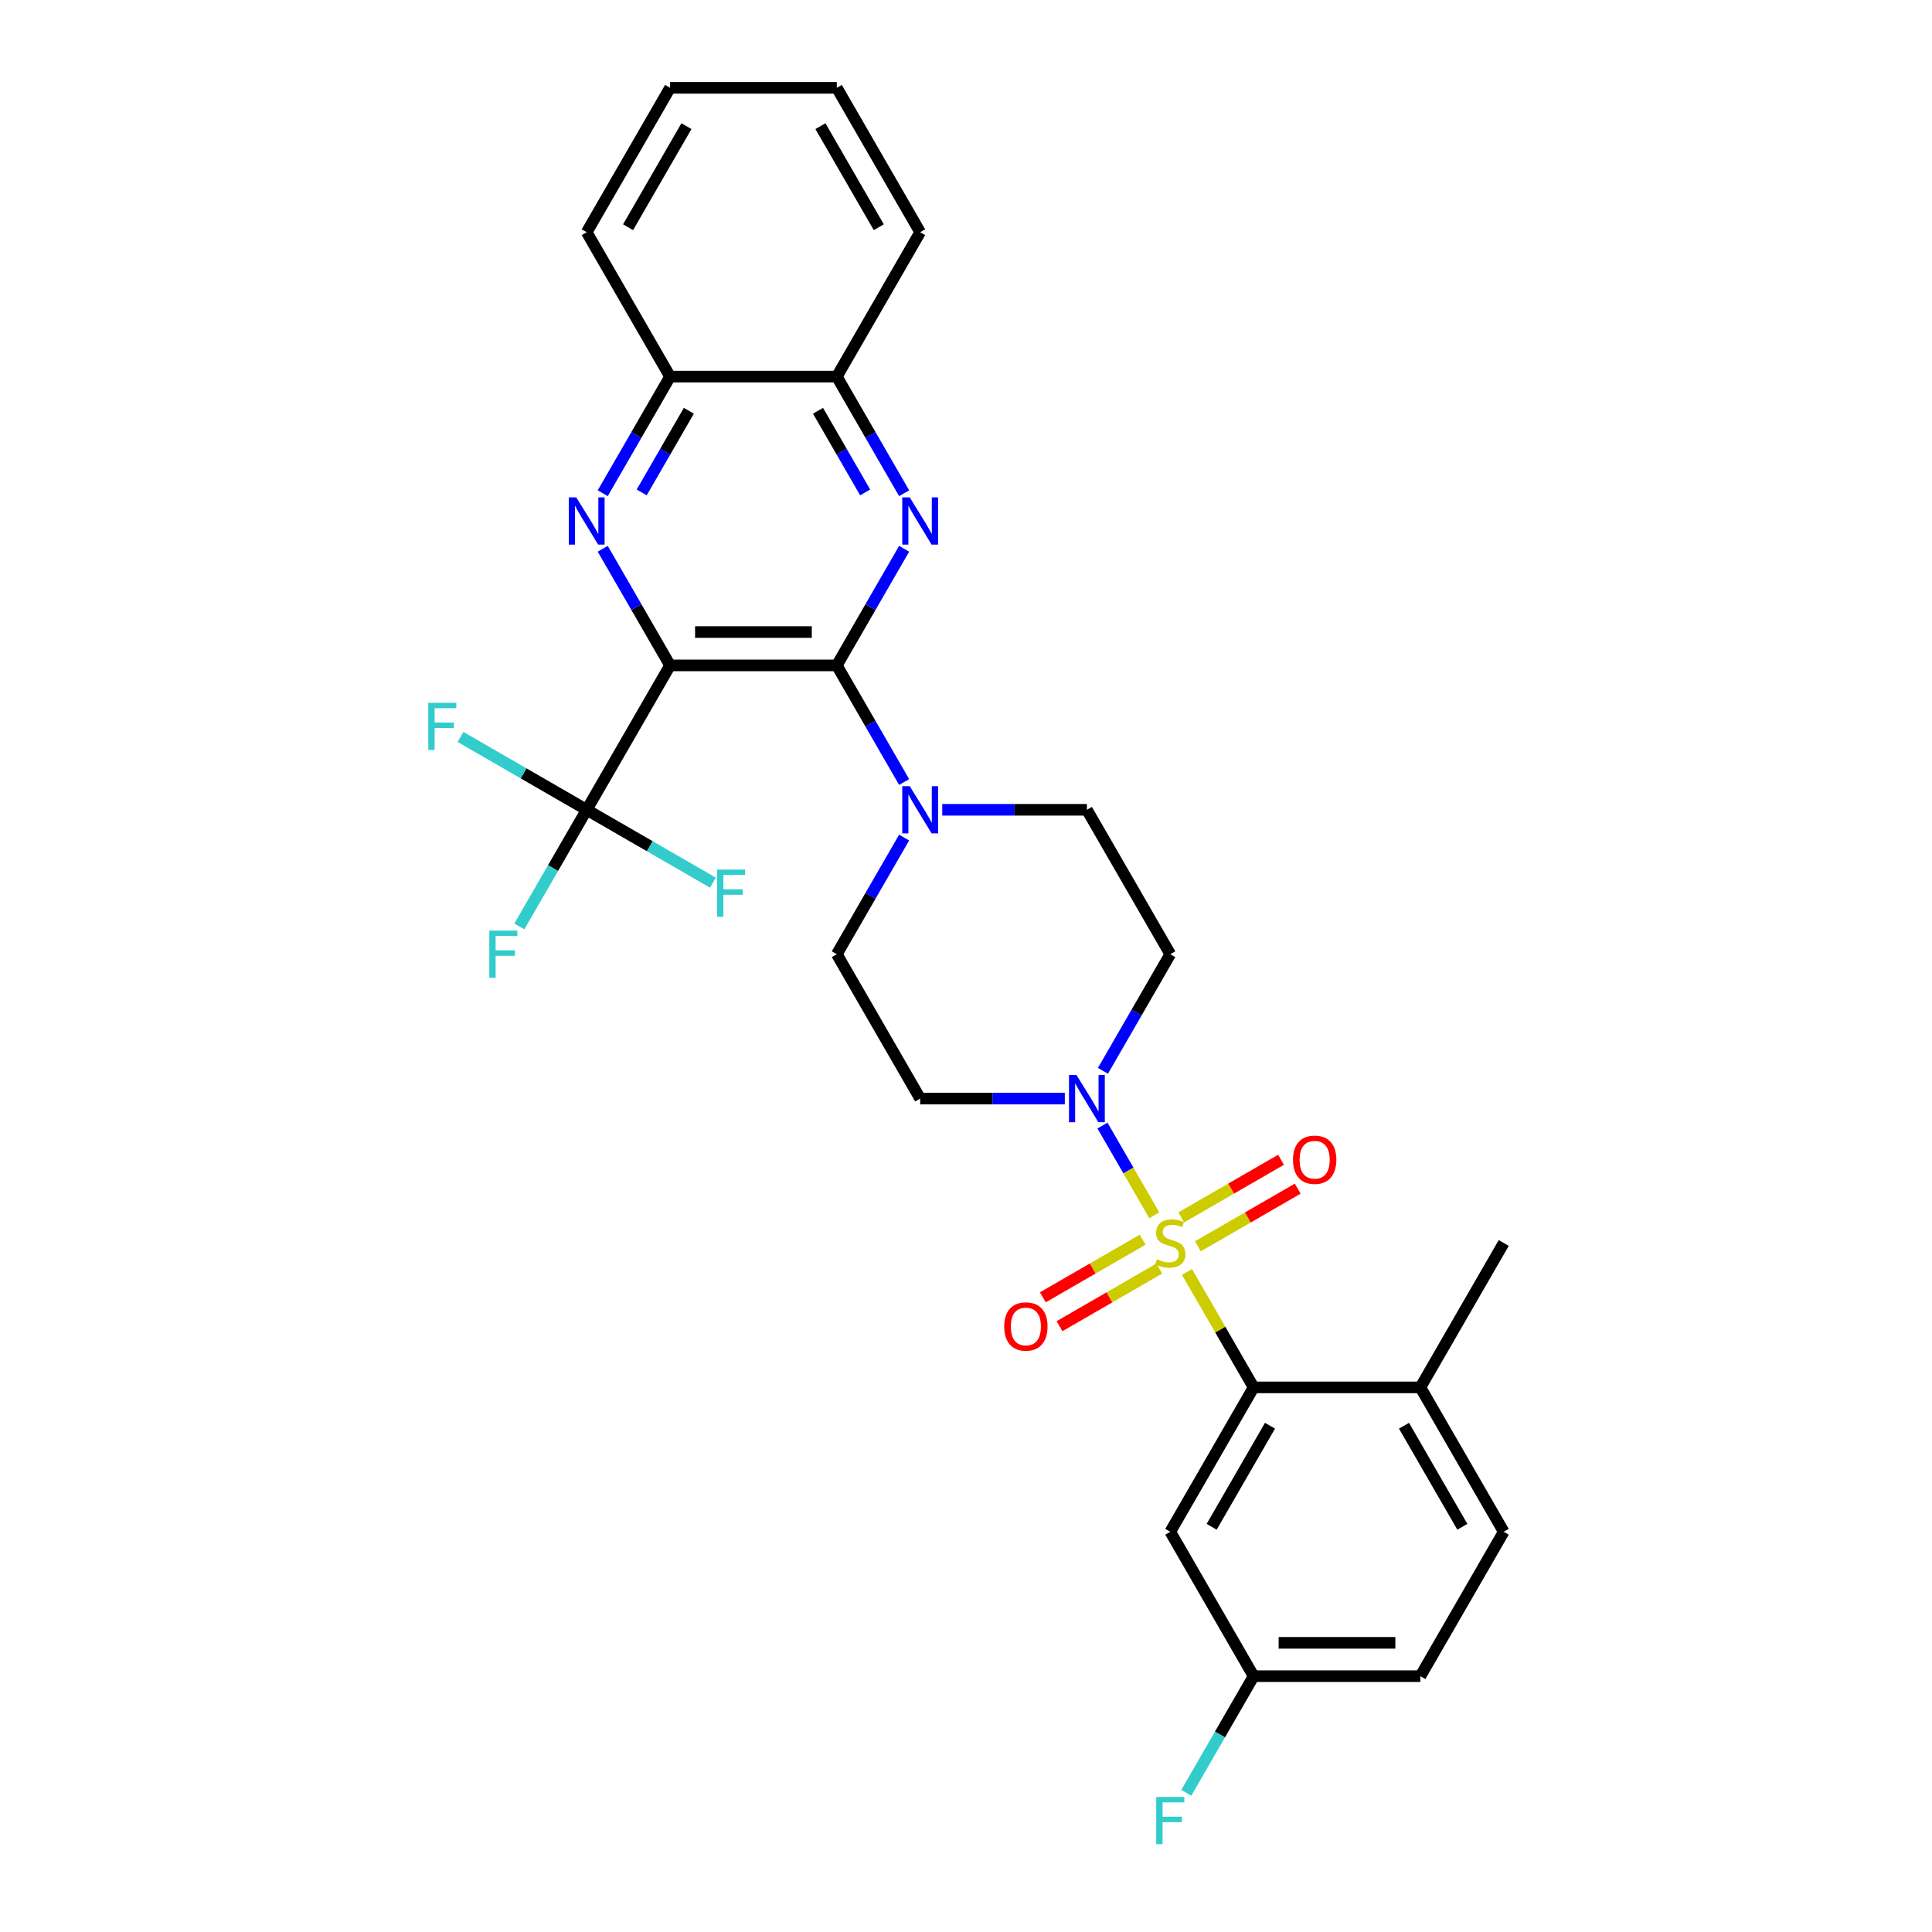 <?xml version='1.0' encoding='iso-8859-1'?>
<svg version='1.1' baseProfile='full'
              xmlns='http://www.w3.org/2000/svg'
                      xmlns:rdkit='http://www.rdkit.org/xml'
                      xmlns:xlink='http://www.w3.org/1999/xlink'
                  xml:space='preserve'
width='1000px' height='1000px' viewBox='0 0 1000 1000'>
<!-- END OF HEADER -->
<rect style='opacity:1.0;fill:#FFFFFF;stroke:none' width='1000' height='1000' x='0' y='0'> </rect>
<path class='bond-4' d='M 597.448,629.025 L 584.044,605.809' style='fill:none;fill-rule:evenodd;stroke:#CCCC00;stroke-width:6px;stroke-linecap:butt;stroke-linejoin:miter;stroke-opacity:1' />
<path class='bond-4' d='M 584.044,605.809 L 570.64,582.593' style='fill:none;fill-rule:evenodd;stroke:#0000FF;stroke-width:6px;stroke-linecap:butt;stroke-linejoin:miter;stroke-opacity:1' />
<path class='bond-5' d='M 614.389,658.367 L 631.634,688.238' style='fill:none;fill-rule:evenodd;stroke:#CCCC00;stroke-width:6px;stroke-linecap:butt;stroke-linejoin:miter;stroke-opacity:1' />
<path class='bond-5' d='M 631.634,688.238 L 648.88,718.108' style='fill:none;fill-rule:evenodd;stroke:#000000;stroke-width:6px;stroke-linecap:butt;stroke-linejoin:miter;stroke-opacity:1' />
<path class='bond-8' d='M 620.038,645.072 L 645.866,630.16' style='fill:none;fill-rule:evenodd;stroke:#CCCC00;stroke-width:6px;stroke-linecap:butt;stroke-linejoin:miter;stroke-opacity:1' />
<path class='bond-8' d='M 645.866,630.16 L 671.695,615.248' style='fill:none;fill-rule:evenodd;stroke:#FF0000;stroke-width:6px;stroke-linecap:butt;stroke-linejoin:miter;stroke-opacity:1' />
<path class='bond-8' d='M 611.408,630.125 L 637.236,615.212' style='fill:none;fill-rule:evenodd;stroke:#CCCC00;stroke-width:6px;stroke-linecap:butt;stroke-linejoin:miter;stroke-opacity:1' />
<path class='bond-8' d='M 637.236,615.212 L 663.065,600.3' style='fill:none;fill-rule:evenodd;stroke:#FF0000;stroke-width:6px;stroke-linecap:butt;stroke-linejoin:miter;stroke-opacity:1' />
<path class='bond-9' d='M 591.42,641.664 L 565.592,656.576' style='fill:none;fill-rule:evenodd;stroke:#CCCC00;stroke-width:6px;stroke-linecap:butt;stroke-linejoin:miter;stroke-opacity:1' />
<path class='bond-9' d='M 565.592,656.576 L 539.763,671.489' style='fill:none;fill-rule:evenodd;stroke:#FF0000;stroke-width:6px;stroke-linecap:butt;stroke-linejoin:miter;stroke-opacity:1' />
<path class='bond-9' d='M 600.05,656.612 L 574.222,671.524' style='fill:none;fill-rule:evenodd;stroke:#CCCC00;stroke-width:6px;stroke-linecap:butt;stroke-linejoin:miter;stroke-opacity:1' />
<path class='bond-9' d='M 574.222,671.524 L 548.393,686.436' style='fill:none;fill-rule:evenodd;stroke:#FF0000;stroke-width:6px;stroke-linecap:butt;stroke-linejoin:miter;stroke-opacity:1' />
<path class='bond-0' d='M 346.825,344.411 L 433.126,344.411' style='fill:none;fill-rule:evenodd;stroke:#000000;stroke-width:6px;stroke-linecap:butt;stroke-linejoin:miter;stroke-opacity:1' />
<path class='bond-0' d='M 359.77,327.151 L 420.181,327.151' style='fill:none;fill-rule:evenodd;stroke:#000000;stroke-width:6px;stroke-linecap:butt;stroke-linejoin:miter;stroke-opacity:1' />
<path class='bond-2' d='M 346.825,344.411 L 329.4,314.231' style='fill:none;fill-rule:evenodd;stroke:#000000;stroke-width:6px;stroke-linecap:butt;stroke-linejoin:miter;stroke-opacity:1' />
<path class='bond-2' d='M 329.4,314.231 L 311.975,284.05' style='fill:none;fill-rule:evenodd;stroke:#0000FF;stroke-width:6px;stroke-linecap:butt;stroke-linejoin:miter;stroke-opacity:1' />
<path class='bond-6' d='M 346.825,344.411 L 303.674,419.151' style='fill:none;fill-rule:evenodd;stroke:#000000;stroke-width:6px;stroke-linecap:butt;stroke-linejoin:miter;stroke-opacity:1' />
<path class='bond-1' d='M 433.126,344.411 L 450.551,374.592' style='fill:none;fill-rule:evenodd;stroke:#000000;stroke-width:6px;stroke-linecap:butt;stroke-linejoin:miter;stroke-opacity:1' />
<path class='bond-1' d='M 450.551,374.592 L 467.976,404.773' style='fill:none;fill-rule:evenodd;stroke:#0000FF;stroke-width:6px;stroke-linecap:butt;stroke-linejoin:miter;stroke-opacity:1' />
<path class='bond-3' d='M 433.126,344.411 L 450.551,314.231' style='fill:none;fill-rule:evenodd;stroke:#000000;stroke-width:6px;stroke-linecap:butt;stroke-linejoin:miter;stroke-opacity:1' />
<path class='bond-3' d='M 450.551,314.231 L 467.976,284.05' style='fill:none;fill-rule:evenodd;stroke:#0000FF;stroke-width:6px;stroke-linecap:butt;stroke-linejoin:miter;stroke-opacity:1' />
<path class='bond-32' d='M 311.975,255.294 L 329.4,225.114' style='fill:none;fill-rule:evenodd;stroke:#0000FF;stroke-width:6px;stroke-linecap:butt;stroke-linejoin:miter;stroke-opacity:1' />
<path class='bond-32' d='M 329.4,225.114 L 346.825,194.933' style='fill:none;fill-rule:evenodd;stroke:#000000;stroke-width:6px;stroke-linecap:butt;stroke-linejoin:miter;stroke-opacity:1' />
<path class='bond-32' d='M 332.15,254.87 L 344.348,233.744' style='fill:none;fill-rule:evenodd;stroke:#0000FF;stroke-width:6px;stroke-linecap:butt;stroke-linejoin:miter;stroke-opacity:1' />
<path class='bond-32' d='M 344.348,233.744 L 356.545,212.617' style='fill:none;fill-rule:evenodd;stroke:#000000;stroke-width:6px;stroke-linecap:butt;stroke-linejoin:miter;stroke-opacity:1' />
<path class='bond-11' d='M 467.976,255.294 L 450.551,225.114' style='fill:none;fill-rule:evenodd;stroke:#0000FF;stroke-width:6px;stroke-linecap:butt;stroke-linejoin:miter;stroke-opacity:1' />
<path class='bond-11' d='M 450.551,225.114 L 433.126,194.933' style='fill:none;fill-rule:evenodd;stroke:#000000;stroke-width:6px;stroke-linecap:butt;stroke-linejoin:miter;stroke-opacity:1' />
<path class='bond-11' d='M 447.801,254.87 L 435.603,233.744' style='fill:none;fill-rule:evenodd;stroke:#0000FF;stroke-width:6px;stroke-linecap:butt;stroke-linejoin:miter;stroke-opacity:1' />
<path class='bond-11' d='M 435.603,233.744 L 423.406,212.617' style='fill:none;fill-rule:evenodd;stroke:#000000;stroke-width:6px;stroke-linecap:butt;stroke-linejoin:miter;stroke-opacity:1' />
<path class='bond-13' d='M 570.879,554.251 L 588.304,524.071' style='fill:none;fill-rule:evenodd;stroke:#0000FF;stroke-width:6px;stroke-linecap:butt;stroke-linejoin:miter;stroke-opacity:1' />
<path class='bond-13' d='M 588.304,524.071 L 605.729,493.89' style='fill:none;fill-rule:evenodd;stroke:#000000;stroke-width:6px;stroke-linecap:butt;stroke-linejoin:miter;stroke-opacity:1' />
<path class='bond-14' d='M 551.152,568.629 L 513.714,568.629' style='fill:none;fill-rule:evenodd;stroke:#0000FF;stroke-width:6px;stroke-linecap:butt;stroke-linejoin:miter;stroke-opacity:1' />
<path class='bond-14' d='M 513.714,568.629 L 476.277,568.629' style='fill:none;fill-rule:evenodd;stroke:#000000;stroke-width:6px;stroke-linecap:butt;stroke-linejoin:miter;stroke-opacity:1' />
<path class='bond-12' d='M 648.88,718.108 L 605.729,792.847' style='fill:none;fill-rule:evenodd;stroke:#000000;stroke-width:6px;stroke-linecap:butt;stroke-linejoin:miter;stroke-opacity:1' />
<path class='bond-12' d='M 657.355,737.949 L 627.149,790.266' style='fill:none;fill-rule:evenodd;stroke:#000000;stroke-width:6px;stroke-linecap:butt;stroke-linejoin:miter;stroke-opacity:1' />
<path class='bond-15' d='M 648.88,718.108 L 735.181,718.108' style='fill:none;fill-rule:evenodd;stroke:#000000;stroke-width:6px;stroke-linecap:butt;stroke-linejoin:miter;stroke-opacity:1' />
<path class='bond-18' d='M 303.674,419.151 L 286.249,449.331' style='fill:none;fill-rule:evenodd;stroke:#000000;stroke-width:6px;stroke-linecap:butt;stroke-linejoin:miter;stroke-opacity:1' />
<path class='bond-18' d='M 286.249,449.331 L 268.824,479.512' style='fill:none;fill-rule:evenodd;stroke:#33CCCC;stroke-width:6px;stroke-linecap:butt;stroke-linejoin:miter;stroke-opacity:1' />
<path class='bond-19' d='M 303.674,419.151 L 271.016,400.296' style='fill:none;fill-rule:evenodd;stroke:#000000;stroke-width:6px;stroke-linecap:butt;stroke-linejoin:miter;stroke-opacity:1' />
<path class='bond-19' d='M 271.016,400.296 L 238.359,381.441' style='fill:none;fill-rule:evenodd;stroke:#33CCCC;stroke-width:6px;stroke-linecap:butt;stroke-linejoin:miter;stroke-opacity:1' />
<path class='bond-20' d='M 303.674,419.151 L 336.332,438.005' style='fill:none;fill-rule:evenodd;stroke:#000000;stroke-width:6px;stroke-linecap:butt;stroke-linejoin:miter;stroke-opacity:1' />
<path class='bond-20' d='M 336.332,438.005 L 368.989,456.86' style='fill:none;fill-rule:evenodd;stroke:#33CCCC;stroke-width:6px;stroke-linecap:butt;stroke-linejoin:miter;stroke-opacity:1' />
<path class='bond-7' d='M 467.976,433.528 L 450.551,463.709' style='fill:none;fill-rule:evenodd;stroke:#0000FF;stroke-width:6px;stroke-linecap:butt;stroke-linejoin:miter;stroke-opacity:1' />
<path class='bond-7' d='M 450.551,463.709 L 433.126,493.89' style='fill:none;fill-rule:evenodd;stroke:#000000;stroke-width:6px;stroke-linecap:butt;stroke-linejoin:miter;stroke-opacity:1' />
<path class='bond-30' d='M 487.703,419.151 L 525.141,419.151' style='fill:none;fill-rule:evenodd;stroke:#0000FF;stroke-width:6px;stroke-linecap:butt;stroke-linejoin:miter;stroke-opacity:1' />
<path class='bond-30' d='M 525.141,419.151 L 562.578,419.151' style='fill:none;fill-rule:evenodd;stroke:#000000;stroke-width:6px;stroke-linecap:butt;stroke-linejoin:miter;stroke-opacity:1' />
<path class='bond-10' d='M 346.825,194.933 L 433.126,194.933' style='fill:none;fill-rule:evenodd;stroke:#000000;stroke-width:6px;stroke-linecap:butt;stroke-linejoin:miter;stroke-opacity:1' />
<path class='bond-26' d='M 346.825,194.933 L 303.674,120.194' style='fill:none;fill-rule:evenodd;stroke:#000000;stroke-width:6px;stroke-linecap:butt;stroke-linejoin:miter;stroke-opacity:1' />
<path class='bond-25' d='M 433.126,194.933 L 476.277,120.194' style='fill:none;fill-rule:evenodd;stroke:#000000;stroke-width:6px;stroke-linecap:butt;stroke-linejoin:miter;stroke-opacity:1' />
<path class='bond-22' d='M 605.729,792.847 L 648.88,867.586' style='fill:none;fill-rule:evenodd;stroke:#000000;stroke-width:6px;stroke-linecap:butt;stroke-linejoin:miter;stroke-opacity:1' />
<path class='bond-17' d='M 605.729,493.89 L 562.578,419.151' style='fill:none;fill-rule:evenodd;stroke:#000000;stroke-width:6px;stroke-linecap:butt;stroke-linejoin:miter;stroke-opacity:1' />
<path class='bond-16' d='M 476.277,568.629 L 433.126,493.89' style='fill:none;fill-rule:evenodd;stroke:#000000;stroke-width:6px;stroke-linecap:butt;stroke-linejoin:miter;stroke-opacity:1' />
<path class='bond-21' d='M 735.181,718.108 L 778.332,792.847' style='fill:none;fill-rule:evenodd;stroke:#000000;stroke-width:6px;stroke-linecap:butt;stroke-linejoin:miter;stroke-opacity:1' />
<path class='bond-21' d='M 726.706,737.949 L 756.911,790.266' style='fill:none;fill-rule:evenodd;stroke:#000000;stroke-width:6px;stroke-linecap:butt;stroke-linejoin:miter;stroke-opacity:1' />
<path class='bond-27' d='M 735.181,718.108 L 778.332,643.368' style='fill:none;fill-rule:evenodd;stroke:#000000;stroke-width:6px;stroke-linecap:butt;stroke-linejoin:miter;stroke-opacity:1' />
<path class='bond-23' d='M 778.332,792.847 L 735.181,867.586' style='fill:none;fill-rule:evenodd;stroke:#000000;stroke-width:6px;stroke-linecap:butt;stroke-linejoin:miter;stroke-opacity:1' />
<path class='bond-24' d='M 648.88,867.586 L 631.455,897.767' style='fill:none;fill-rule:evenodd;stroke:#000000;stroke-width:6px;stroke-linecap:butt;stroke-linejoin:miter;stroke-opacity:1' />
<path class='bond-24' d='M 631.455,897.767 L 614.03,927.947' style='fill:none;fill-rule:evenodd;stroke:#33CCCC;stroke-width:6px;stroke-linecap:butt;stroke-linejoin:miter;stroke-opacity:1' />
<path class='bond-31' d='M 648.88,867.586 L 735.181,867.586' style='fill:none;fill-rule:evenodd;stroke:#000000;stroke-width:6px;stroke-linecap:butt;stroke-linejoin:miter;stroke-opacity:1' />
<path class='bond-31' d='M 661.825,850.326 L 722.236,850.326' style='fill:none;fill-rule:evenodd;stroke:#000000;stroke-width:6px;stroke-linecap:butt;stroke-linejoin:miter;stroke-opacity:1' />
<path class='bond-28' d='M 476.277,120.194 L 433.126,45.455' style='fill:none;fill-rule:evenodd;stroke:#000000;stroke-width:6px;stroke-linecap:butt;stroke-linejoin:miter;stroke-opacity:1' />
<path class='bond-28' d='M 454.856,117.613 L 424.651,65.296' style='fill:none;fill-rule:evenodd;stroke:#000000;stroke-width:6px;stroke-linecap:butt;stroke-linejoin:miter;stroke-opacity:1' />
<path class='bond-33' d='M 303.674,120.194 L 346.825,45.455' style='fill:none;fill-rule:evenodd;stroke:#000000;stroke-width:6px;stroke-linecap:butt;stroke-linejoin:miter;stroke-opacity:1' />
<path class='bond-33' d='M 325.094,117.613 L 355.3,65.296' style='fill:none;fill-rule:evenodd;stroke:#000000;stroke-width:6px;stroke-linecap:butt;stroke-linejoin:miter;stroke-opacity:1' />
<path class='bond-29' d='M 433.126,45.455 L 346.825,45.455' style='fill:none;fill-rule:evenodd;stroke:#000000;stroke-width:6px;stroke-linecap:butt;stroke-linejoin:miter;stroke-opacity:1' />
<path  class='atom-0' d='M 598.825 651.757
Q 599.101 651.86, 600.24 652.344
Q 601.379 652.827, 602.622 653.138
Q 603.899 653.414, 605.142 653.414
Q 607.455 653.414, 608.801 652.309
Q 610.148 651.17, 610.148 649.202
Q 610.148 647.856, 609.457 647.027
Q 608.801 646.199, 607.766 645.75
Q 606.73 645.301, 605.004 644.784
Q 602.829 644.128, 601.517 643.506
Q 600.24 642.885, 599.308 641.573
Q 598.411 640.261, 598.411 638.052
Q 598.411 634.98, 600.482 633.081
Q 602.588 631.183, 606.73 631.183
Q 609.561 631.183, 612.771 632.529
L 611.977 635.187
Q 609.043 633.979, 606.834 633.979
Q 604.452 633.979, 603.14 634.98
Q 601.828 635.946, 601.863 637.638
Q 601.863 638.95, 602.519 639.744
Q 603.209 640.538, 604.176 640.986
Q 605.177 641.435, 606.834 641.953
Q 609.043 642.643, 610.355 643.334
Q 611.666 644.024, 612.599 645.44
Q 613.565 646.82, 613.565 649.202
Q 613.565 652.585, 611.287 654.415
Q 609.043 656.21, 605.28 656.21
Q 603.105 656.21, 601.448 655.727
Q 599.826 655.278, 597.893 654.484
L 598.825 651.757
' fill='#CCCC00'/>
<path  class='atom-3' d='M 298.272 257.452
L 306.28 270.397
Q 307.074 271.674, 308.352 273.987
Q 309.629 276.3, 309.698 276.438
L 309.698 257.452
L 312.943 257.452
L 312.943 281.892
L 309.594 281.892
L 300.999 267.739
Q 299.998 266.082, 298.927 264.183
Q 297.892 262.285, 297.581 261.698
L 297.581 281.892
L 294.405 281.892
L 294.405 257.452
L 298.272 257.452
' fill='#0000FF'/>
<path  class='atom-4' d='M 470.874 257.452
L 478.883 270.397
Q 479.677 271.674, 480.954 273.987
Q 482.232 276.3, 482.301 276.438
L 482.301 257.452
L 485.546 257.452
L 485.546 281.892
L 482.197 281.892
L 473.601 267.739
Q 472.6 266.082, 471.53 264.183
Q 470.495 262.285, 470.184 261.698
L 470.184 281.892
L 467.008 281.892
L 467.008 257.452
L 470.874 257.452
' fill='#0000FF'/>
<path  class='atom-5' d='M 557.176 556.409
L 565.185 569.354
Q 565.979 570.631, 567.256 572.944
Q 568.533 575.257, 568.602 575.395
L 568.602 556.409
L 571.847 556.409
L 571.847 580.849
L 568.499 580.849
L 559.903 566.696
Q 558.902 565.039, 557.832 563.14
Q 556.796 561.242, 556.485 560.655
L 556.485 580.849
L 553.309 580.849
L 553.309 556.409
L 557.176 556.409
' fill='#0000FF'/>
<path  class='atom-8' d='M 470.874 406.93
L 478.883 419.876
Q 479.677 421.153, 480.954 423.466
Q 482.232 425.779, 482.301 425.917
L 482.301 406.93
L 485.546 406.93
L 485.546 431.371
L 482.197 431.371
L 473.601 417.217
Q 472.6 415.561, 471.53 413.662
Q 470.495 411.763, 470.184 411.176
L 470.184 431.371
L 467.008 431.371
L 467.008 406.93
L 470.874 406.93
' fill='#0000FF'/>
<path  class='atom-9' d='M 669.249 600.287
Q 669.249 594.418, 672.149 591.139
Q 675.048 587.859, 680.468 587.859
Q 685.888 587.859, 688.788 591.139
Q 691.687 594.418, 691.687 600.287
Q 691.687 606.224, 688.753 609.607
Q 685.819 612.956, 680.468 612.956
Q 675.083 612.956, 672.149 609.607
Q 669.249 606.259, 669.249 600.287
M 680.468 610.194
Q 684.196 610.194, 686.199 607.709
Q 688.235 605.189, 688.235 600.287
Q 688.235 595.488, 686.199 593.072
Q 684.196 590.621, 680.468 590.621
Q 676.74 590.621, 674.703 593.037
Q 672.701 595.454, 672.701 600.287
Q 672.701 605.223, 674.703 607.709
Q 676.74 610.194, 680.468 610.194
' fill='#FF0000'/>
<path  class='atom-10' d='M 519.771 686.588
Q 519.771 680.72, 522.67 677.44
Q 525.57 674.161, 530.99 674.161
Q 536.409 674.161, 539.309 677.44
Q 542.209 680.72, 542.209 686.588
Q 542.209 692.526, 539.275 695.909
Q 536.34 699.257, 530.99 699.257
Q 525.605 699.257, 522.67 695.909
Q 519.771 692.56, 519.771 686.588
M 530.99 696.495
Q 534.718 696.495, 536.72 694.01
Q 538.757 691.49, 538.757 686.588
Q 538.757 681.79, 536.72 679.373
Q 534.718 676.922, 530.99 676.922
Q 527.262 676.922, 525.225 679.339
Q 523.223 681.755, 523.223 686.588
Q 523.223 691.524, 525.225 694.01
Q 527.262 696.495, 530.99 696.495
' fill='#FF0000'/>
<path  class='atom-19' d='M 253.257 481.67
L 267.79 481.67
L 267.79 484.466
L 256.536 484.466
L 256.536 491.888
L 266.547 491.888
L 266.547 494.718
L 256.536 494.718
L 256.536 506.11
L 253.257 506.11
L 253.257 481.67
' fill='#33CCCC'/>
<path  class='atom-20' d='M 221.668 363.78
L 236.201 363.78
L 236.201 366.576
L 224.948 366.576
L 224.948 373.998
L 234.959 373.998
L 234.959 376.828
L 224.948 376.828
L 224.948 388.22
L 221.668 388.22
L 221.668 363.78
' fill='#33CCCC'/>
<path  class='atom-21' d='M 371.147 450.081
L 385.68 450.081
L 385.68 452.877
L 374.426 452.877
L 374.426 460.299
L 384.437 460.299
L 384.437 463.13
L 374.426 463.13
L 374.426 474.522
L 371.147 474.522
L 371.147 450.081
' fill='#33CCCC'/>
<path  class='atom-25' d='M 598.462 930.105
L 612.996 930.105
L 612.996 932.901
L 601.742 932.901
L 601.742 940.323
L 611.753 940.323
L 611.753 943.154
L 601.742 943.154
L 601.742 954.545
L 598.462 954.545
L 598.462 930.105
' fill='#33CCCC'/>
</svg>
